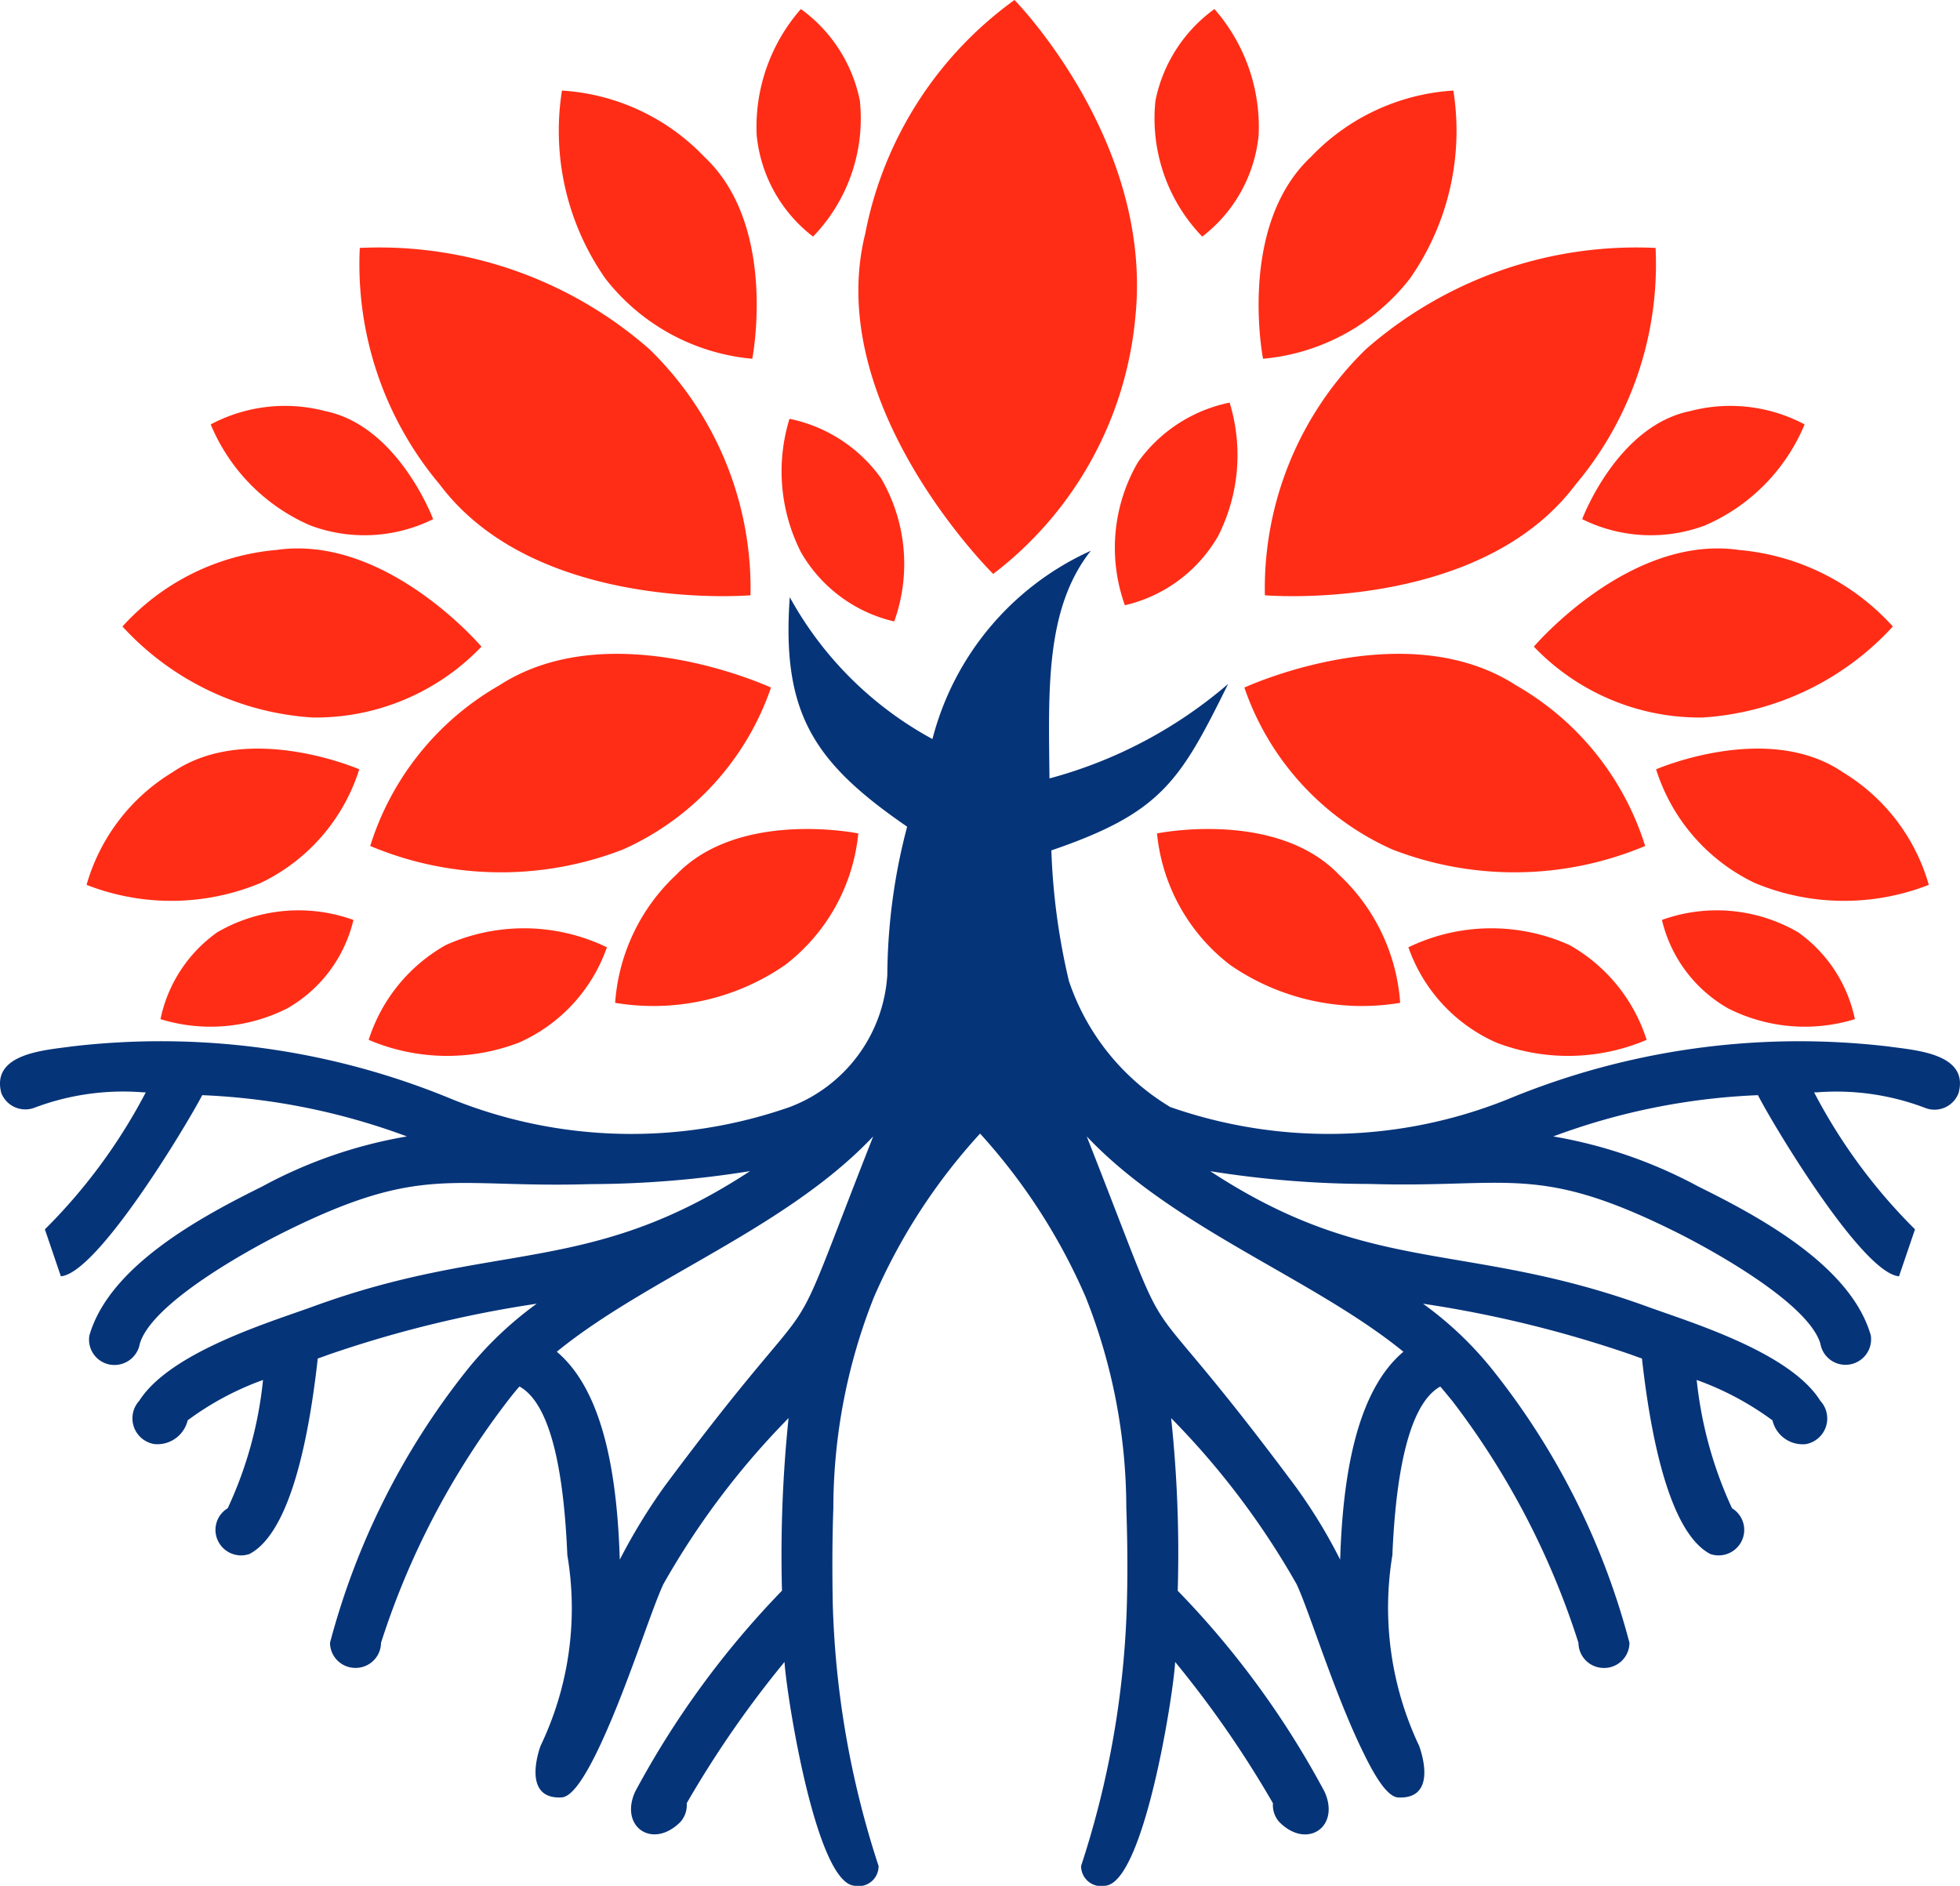<svg xmlns="http://www.w3.org/2000/svg" width="34.233" height="32.943" viewBox="0 0 34.233 32.943">
  <g id="Group_166" data-name="Group 166" transform="translate(-1214.363 -1203.332)">
    <g id="Group_142" data-name="Group 142" transform="translate(1231.71 1213.358)">
      <path id="Path_95" data-name="Path 95" d="M0,0S-2.981-2.942-2.235-5.944A6.563,6.563,0,0,1,.372-10.026S2.794-7.565,2.484-4.5A6.375,6.375,0,0,1,0,0" fill="#ff2d16"/>
    </g>
    <g id="Group_143" data-name="Group 143" transform="translate(1227.471 1213.731)">
      <path id="Path_96" data-name="Path 96" d="M0,0S-3.736.316-5.424-1.931a5.974,5.974,0,0,1-1.4-4.137A7.157,7.157,0,0,1-1.766-4.3,5.829,5.829,0,0,1,0,0" fill="#ff2d16"/>
    </g>
    <g id="Group_144" data-name="Group 144" transform="translate(1227.502 1209.599)">
      <path id="Path_97" data-name="Path 97" d="M0,0S.454-2.314-.834-3.524a3.757,3.757,0,0,0-2.49-1.161A4.5,4.5,0,0,0-2.565-1.4,3.666,3.666,0,0,0,0,0" fill="#ff2d16"/>
    </g>
    <g id="Group_145" data-name="Group 145" transform="translate(1227.829 1215.343)">
      <path id="Path_98" data-name="Path 98" d="M0,0S-2.8-1.3-4.745-.039A4.922,4.922,0,0,0-7,2.767a5.893,5.893,0,0,0,4.418.06A4.8,4.8,0,0,0,0,0" fill="#ff2d16"/>
    </g>
    <g id="Group_146" data-name="Group 146" transform="translate(1222.772 1214.628)">
      <path id="Path_99" data-name="Path 99" d="M0,0S-1.668-1.965-3.58-1.689A4.1,4.1,0,0,0-6.27-.352a4.919,4.919,0,0,0,3.325,1.59A4.008,4.008,0,0,0,0,0" fill="#ff2d16"/>
    </g>
    <g id="Group_147" data-name="Group 147" transform="translate(1229.354 1217.891)">
      <path id="Path_100" data-name="Path 100" d="M0,0S-2.081-.427-3.182.724A3.385,3.385,0,0,0-4.247,2.959,4.05,4.05,0,0,0-1.281,2.3,3.3,3.3,0,0,0,0,0" fill="#ff2d16"/>
    </g>
    <g id="Group_148" data-name="Group 148" transform="translate(1220.638 1216.771)">
      <path id="Path_101" data-name="Path 101" d="M0,0S-1.948-.848-3.263.052a3.385,3.385,0,0,0-1.5,1.966,4.054,4.054,0,0,0,3.038-.032A3.3,3.3,0,0,0,0,0" fill="#ff2d16"/>
    </g>
    <g id="Group_149" data-name="Group 149" transform="translate(1221.928 1212.401)">
      <path id="Path_102" data-name="Path 102" d="M0,0S-.606-1.624-1.878-1.886a2.763,2.763,0,0,0-2.007.231A3.306,3.306,0,0,0-2.145.11,2.7,2.7,0,0,0,0,0" fill="#ff2d16"/>
    </g>
    <g id="Group_150" data-name="Group 150" transform="translate(1220.536 1219.402)">
      <path id="Path_103" data-name="Path 103" d="M0,0A2.824,2.824,0,0,0-2.379.216,2.475,2.475,0,0,0-3.37,1.733a2.964,2.964,0,0,0,2.216-.189A2.417,2.417,0,0,0,0,0" fill="#ff2d16"/>
    </g>
    <g id="Group_151" data-name="Group 151" transform="translate(1229.981 1214.188)">
      <path id="Path_104" data-name="Path 104" d="M0,0A2.969,2.969,0,0,0-.229-2.5a2.605,2.605,0,0,0-1.6-1.04,3.12,3.12,0,0,0,.2,2.33A2.54,2.54,0,0,0,0,0" fill="#ff2d16"/>
    </g>
    <g id="Group_152" data-name="Group 152" transform="translate(1228.564 1207.465)">
      <path id="Path_105" data-name="Path 105" d="M0,0A2.97,2.97,0,0,0,.817-2.375a2.606,2.606,0,0,0-1.03-1.6A3.123,3.123,0,0,0-.985-1.771,2.543,2.543,0,0,0,0,0" fill="#ff2d16"/>
    </g>
    <g id="Group_153" data-name="Group 153" transform="translate(1224.963 1219.88)">
      <path id="Path_106" data-name="Path 106" d="M0,0A3.328,3.328,0,0,0-2.814-.039,2.917,2.917,0,0,0-4.161,1.617a3.5,3.5,0,0,0,2.62.05A2.845,2.845,0,0,0,0,0" fill="#ff2d16"/>
    </g>
    <g id="Group_154" data-name="Group 154" transform="translate(1236.455 1213.731)">
      <path id="Path_107" data-name="Path 107" d="M0,0S3.736.316,5.424-1.931a5.974,5.974,0,0,0,1.4-4.137A7.157,7.157,0,0,0,1.766-4.3,5.829,5.829,0,0,0,0,0" fill="#ff2d16"/>
    </g>
    <g id="Group_155" data-name="Group 155" transform="translate(1236.423 1209.599)">
      <path id="Path_108" data-name="Path 108" d="M0,0S-.454-2.314.834-3.524a3.757,3.757,0,0,1,2.49-1.161A4.5,4.5,0,0,1,2.565-1.4,3.666,3.666,0,0,1,0,0" fill="#ff2d16"/>
    </g>
    <g id="Group_156" data-name="Group 156" transform="translate(1236.097 1215.343)">
      <path id="Path_109" data-name="Path 109" d="M0,0S2.8-1.3,4.745-.039A4.922,4.922,0,0,1,7,2.767a5.893,5.893,0,0,1-4.418.06A4.8,4.8,0,0,1,0,0" fill="#ff2d16"/>
    </g>
    <g id="Group_157" data-name="Group 157" transform="translate(1241.153 1214.628)">
      <path id="Path_110" data-name="Path 110" d="M0,0S1.668-1.965,3.58-1.689A4.1,4.1,0,0,1,6.27-.352a4.919,4.919,0,0,1-3.325,1.59A4.008,4.008,0,0,1,0,0" fill="#ff2d16"/>
    </g>
    <g id="Group_158" data-name="Group 158" transform="translate(1234.571 1217.891)">
      <path id="Path_111" data-name="Path 111" d="M0,0S2.081-.427,3.182.724A3.385,3.385,0,0,1,4.247,2.959,4.05,4.05,0,0,1,1.281,2.3,3.3,3.3,0,0,1,0,0" fill="#ff2d16"/>
    </g>
    <g id="Group_159" data-name="Group 159" transform="translate(1243.288 1216.771)">
      <path id="Path_112" data-name="Path 112" d="M0,0S1.948-.848,3.263.052a3.379,3.379,0,0,1,1.5,1.966,4.053,4.053,0,0,1-3.038-.032A3.3,3.3,0,0,1,0,0" fill="#ff2d16"/>
    </g>
    <g id="Group_160" data-name="Group 160" transform="translate(1241.997 1212.401)">
      <path id="Path_113" data-name="Path 113" d="M0,0S.606-1.624,1.878-1.886a2.763,2.763,0,0,1,2.007.231A3.306,3.306,0,0,1,2.145.11,2.7,2.7,0,0,1,0,0" fill="#ff2d16"/>
    </g>
    <g id="Group_161" data-name="Group 161" transform="translate(1243.39 1219.402)">
      <path id="Path_114" data-name="Path 114" d="M0,0A2.824,2.824,0,0,1,2.379.216,2.475,2.475,0,0,1,3.37,1.733a2.964,2.964,0,0,1-2.216-.189A2.417,2.417,0,0,1,0,0" fill="#ff2d16"/>
    </g>
    <g id="Group_162" data-name="Group 162" transform="translate(1234.01 1213.905)">
      <path id="Path_115" data-name="Path 115" d="M0,0A2.969,2.969,0,0,1,.229-2.5a2.605,2.605,0,0,1,1.6-1.04,3.12,3.12,0,0,1-.2,2.33A2.54,2.54,0,0,1,0,0" fill="#ff2d16"/>
    </g>
    <g id="Group_163" data-name="Group 163" transform="translate(1235.361 1207.465)">
      <path id="Path_116" data-name="Path 116" d="M0,0A2.97,2.97,0,0,1-.817-2.375a2.606,2.606,0,0,1,1.03-1.6A3.123,3.123,0,0,1,.985-1.771,2.543,2.543,0,0,1,0,0" fill="#ff2d16"/>
    </g>
    <g id="Group_164" data-name="Group 164" transform="translate(1238.962 1219.88)">
      <path id="Path_117" data-name="Path 117" d="M0,0A3.328,3.328,0,0,1,2.814-.039,2.917,2.917,0,0,1,4.161,1.617a3.5,3.5,0,0,1-2.62.05A2.845,2.845,0,0,1,0,0" fill="#ff2d16"/>
    </g>
    <g id="Group_165" data-name="Group 165" transform="translate(1247.357 1221.614)">
      <path id="Path_119" data-name="Path 119" d="M0,0A13.3,13.3,0,0,0-6.666.923a8.381,8.381,0,0,1-5.889.133,4.087,4.087,0,0,1-1.769-2.2,11.528,11.528,0,0,1-.307-2.283c1.922-.656,2.248-1.208,3.087-2.907a7.931,7.931,0,0,1-3.12,1.65c-.016-1.533-.078-2.964.722-3.977a4.968,4.968,0,0,0-2.766,3.289A6.232,6.232,0,0,1-19.2-7.85c-.146,2.037.428,2.893,2.05,4.009a10.335,10.335,0,0,0-.346,2.584h0A2.643,2.643,0,0,1-19.2,1.056,8.382,8.382,0,0,1-25.091.923,13.283,13.283,0,0,0-31.757,0c-.448.064-1.394.118-1.215.809a.45.45,0,0,0,.573.262A4.386,4.386,0,0,1-30.488.8l.04,0A9.719,9.719,0,0,1-32.21,3.193l.279.82c.642-.05,2.2-2.646,2.469-3.164a11.611,11.611,0,0,1,3.575.721,8.148,8.148,0,0,0-2.534.878c-1.066.528-2.664,1.387-3.012,2.6a.443.443,0,0,0,.368.509.45.45,0,0,0,.513-.366c.209-.71,1.892-1.638,2.529-1.954,2.414-1.2,2.907-.76,5.342-.834a17.826,17.826,0,0,0,2.787-.227c-2.822,1.851-4.465,1.2-7.656,2.374-.782.281-2.479.8-3.012,1.638a.455.455,0,0,0,.264.756.544.544,0,0,0,.582-.415A5.114,5.114,0,0,1-28.4,5.824a6.942,6.942,0,0,1-.617,2.241.441.441,0,0,0-.189.523.448.448,0,0,0,.567.277c.792-.41,1.081-2.4,1.195-3.416.075-.025.14-.049.194-.069a20.389,20.389,0,0,1,3.63-.888,6.32,6.32,0,0,0-1.23,1.174,12.962,12.962,0,0,0-2.38,4.749.442.442,0,0,0,.443.439.443.443,0,0,0,.448-.439A13.878,13.878,0,0,1-24.13,6.194c.065-.084.134-.172.209-.256.587.325.782,1.653.836,2.946a5.561,5.561,0,0,1-.468,3.332c-.124.355-.2.933.369.9.169-.01.373-.306.592-.745.508-1.027.961-2.507,1.185-2.981a13.853,13.853,0,0,1,2.186-2.9,23.247,23.247,0,0,0-.115,3.015,15.689,15.689,0,0,0-2.564,3.51c-.279.612.3,1.016.787.533A.441.441,0,0,0-21,13.218a18.253,18.253,0,0,1,1.708-2.468c.035.573.547,3.855,1.22,3.909a.349.349,0,0,0,.423-.345,16.1,16.1,0,0,1-.8-4.581c-.01-.552-.01-1.115.01-1.673a10.007,10.007,0,0,1,.707-3.677A10.27,10.27,0,0,1-15.876,1.52a10.369,10.369,0,0,1,1.847,2.863,10.007,10.007,0,0,1,.707,3.677c.02.558.025,1.121.01,1.673a16.1,16.1,0,0,1-.8,4.581.351.351,0,0,0,.423.345c.673-.054,1.19-3.336,1.22-3.909a18.253,18.253,0,0,1,1.708,2.468.441.441,0,0,0,.114.331c.483.483,1.066.079.787-.533a15.535,15.535,0,0,0-2.564-3.51,22.393,22.393,0,0,0-.115-3.015,13.876,13.876,0,0,1,2.191,2.9c.224.474.672,1.954,1.185,2.981.214.439.418.735.587.745.578.03.493-.548.369-.9a5.637,5.637,0,0,1-.468-3.332c.054-1.293.254-2.621.836-2.946.075.084.144.172.214.256a13.863,13.863,0,0,1,2.2,4.221.443.443,0,0,0,.448.439.442.442,0,0,0,.443-.439A12.885,12.885,0,0,0-6.91,5.666,6.182,6.182,0,0,0-8.14,4.492a20.389,20.389,0,0,1,3.63.888c.054.02.119.044.194.069.114,1.017.408,3.006,1.195,3.416a.448.448,0,0,0,.567-.277.442.442,0,0,0-.189-.523A7.072,7.072,0,0,1-3.36,5.824a5.16,5.16,0,0,1,1.324.706.541.541,0,0,0,.582.415A.455.455,0,0,0-1.2,6.189C-1.723,5.35-3.42,4.832-4.2,4.551c-3.2-1.17-4.839-.523-7.656-2.374A17.7,17.7,0,0,0-9.076,2.4c2.44.074,2.928-.366,5.342.834.637.316,2.32,1.244,2.534,1.954a.445.445,0,0,0,.508.366.446.446,0,0,0,.373-.509c-.348-1.214-1.946-2.073-3.012-2.6A8.233,8.233,0,0,0-5.865,1.57,11.553,11.553,0,0,1-2.29.849c.264.518,1.822,3.114,2.464,3.164l.279-.82A9.694,9.694,0,0,1-1.309.8l.044,0a4.366,4.366,0,0,1,1.907.276A.448.448,0,0,0,1.215.809C1.4.118.448.064,0,0M-21.382,7.675a10.21,10.21,0,0,0-.787,1.288c-.044-1.421-.268-2.931-1.1-3.632,1.578-1.289,4-2.147,5.526-3.761-1.737,4.417-.592,2.013-3.639,6.105m12.9-2.344c-.832.7-1.061,2.211-1.105,3.632a9.164,9.164,0,0,0-.787-1.288c-3.047-4.092-1.9-1.688-3.639-6.105,1.528,1.614,3.948,2.472,5.531,3.761" fill="#063479"/>
    </g>
  </g>
</svg>
